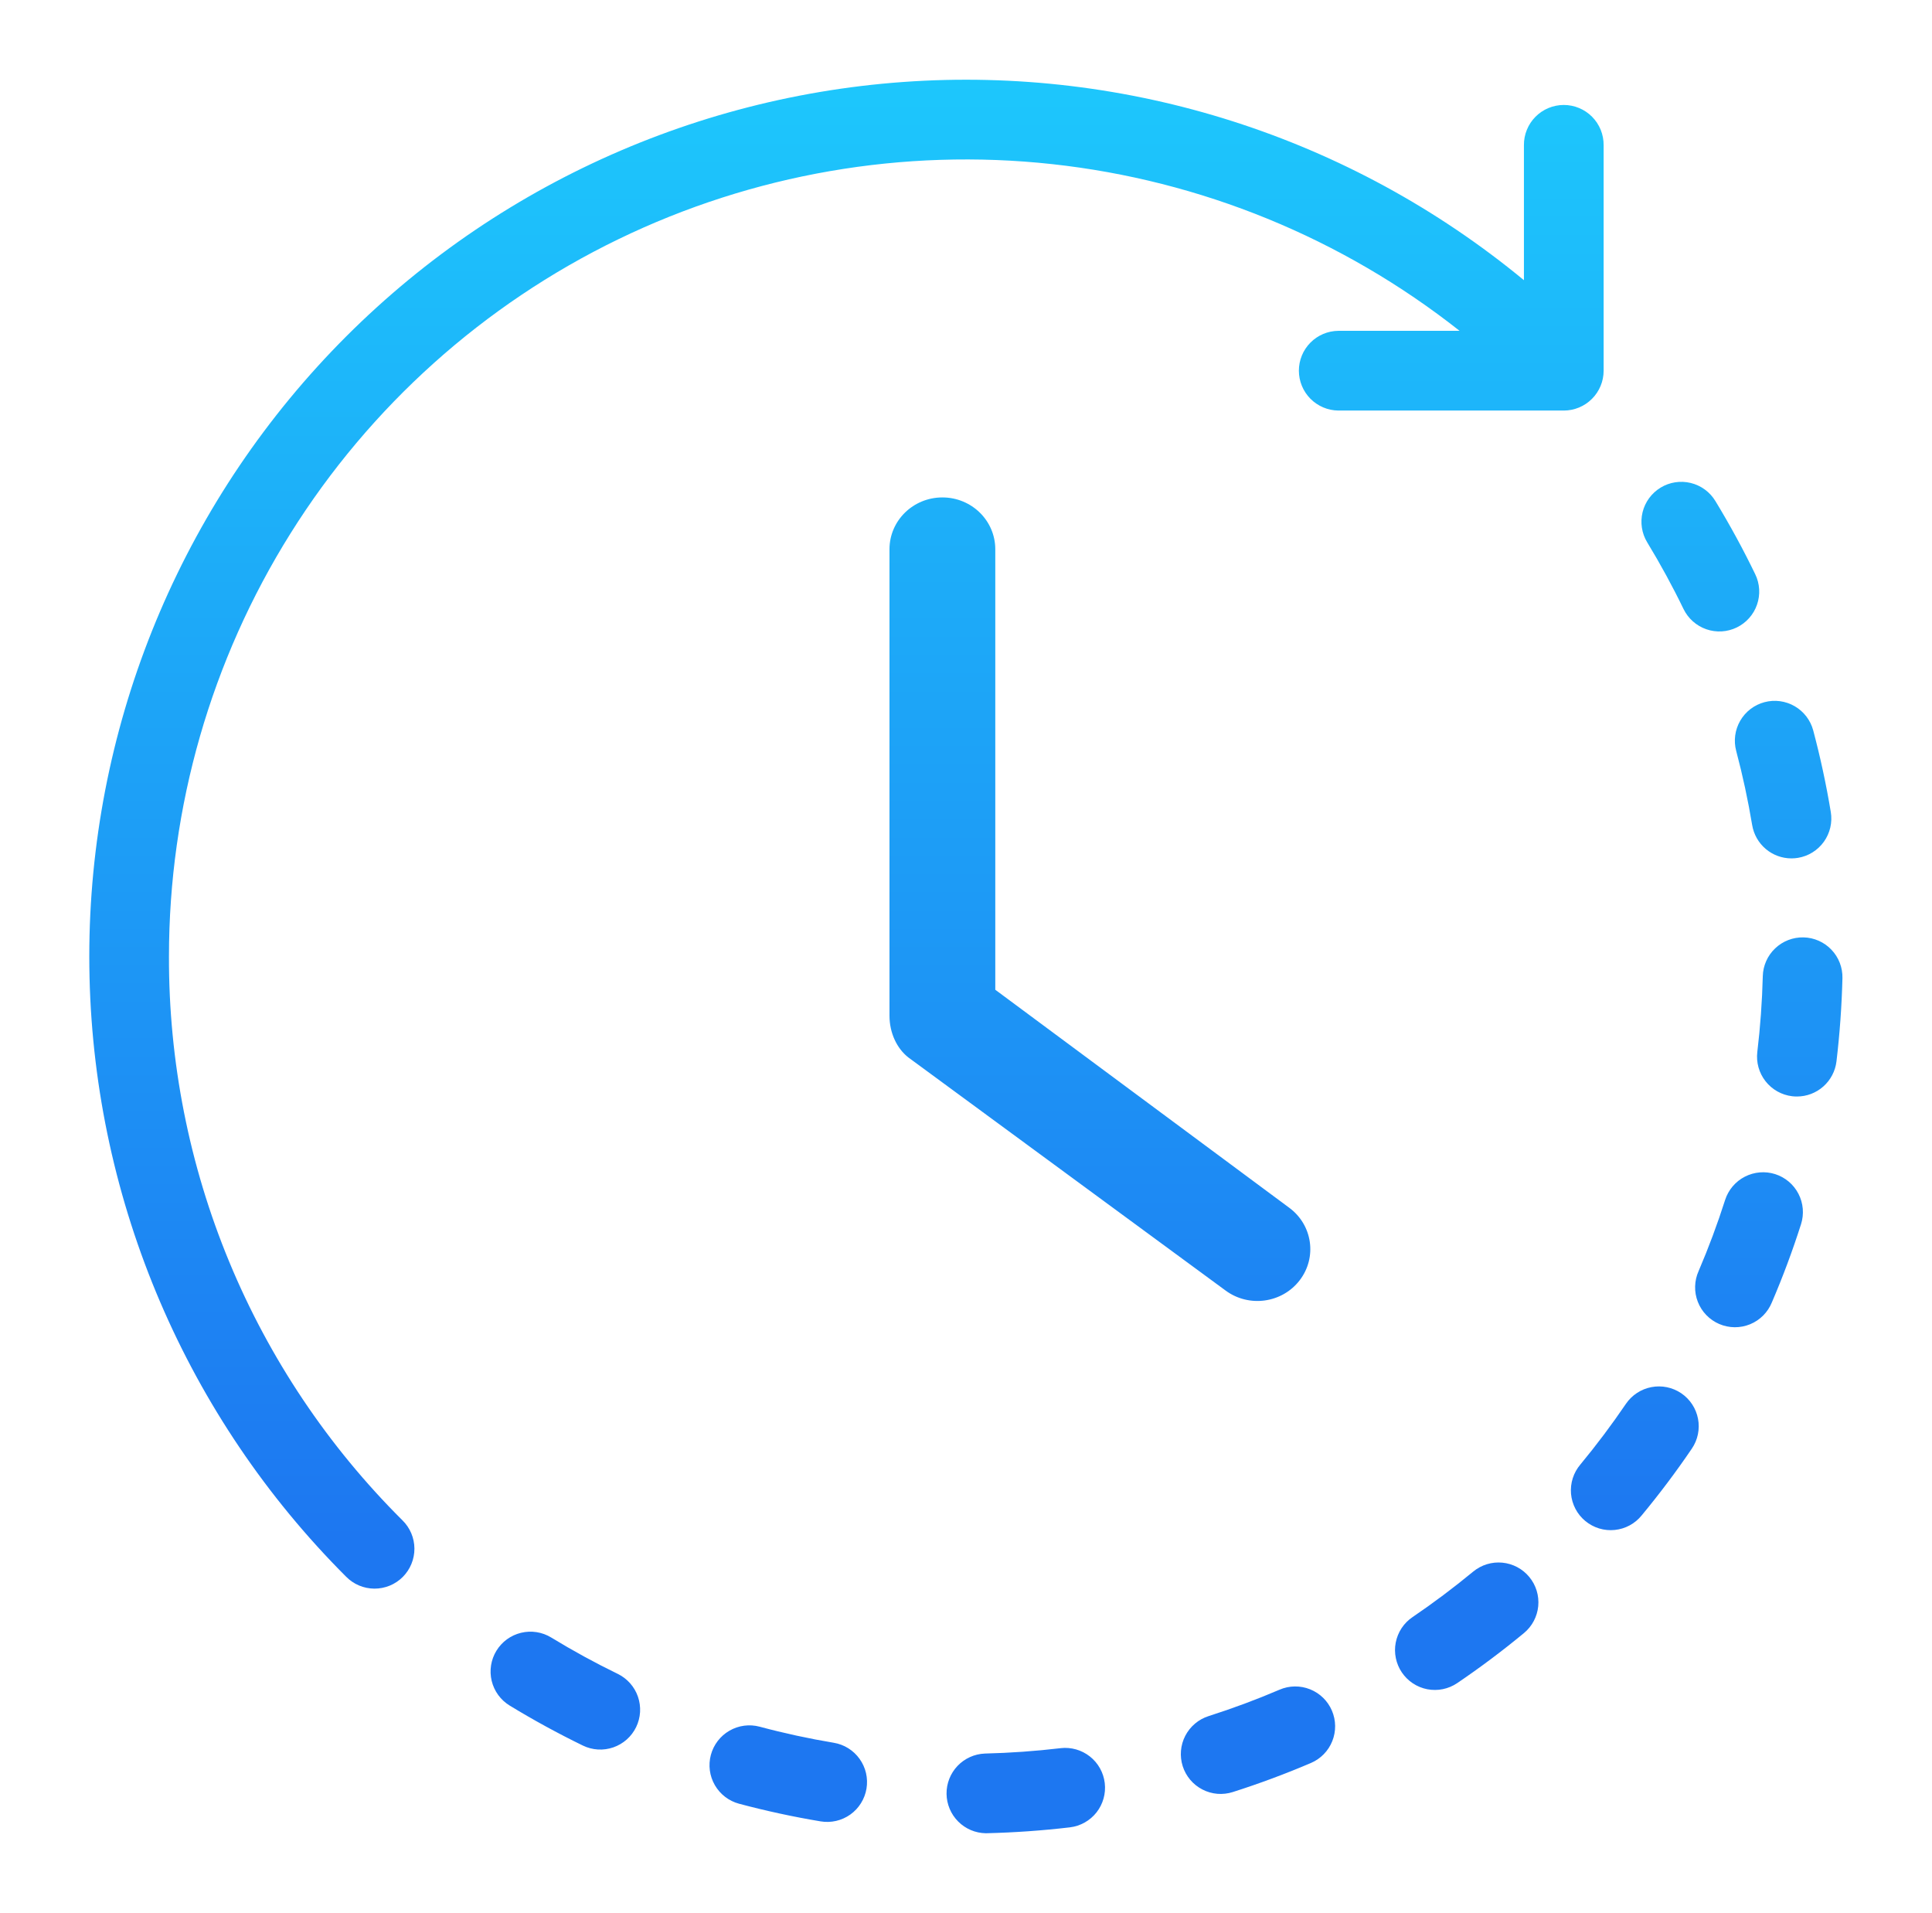 <svg width="101" height="100" viewBox="0 0 101 100" fill="none" xmlns="http://www.w3.org/2000/svg">
<path fill-rule="evenodd" clip-rule="evenodd" d="M15.189 27.878C11.035 34.509 8.832 42.176 8.833 50C8.819 55.474 9.89 60.897 11.984 65.954C14.079 71.011 17.156 75.603 21.037 79.463C21.235 79.656 21.391 79.885 21.499 80.139C21.607 80.393 21.663 80.665 21.665 80.941C21.666 81.216 21.613 81.49 21.508 81.744C21.404 81.999 21.249 82.231 21.055 82.426C20.86 82.621 20.628 82.775 20.373 82.88C20.118 82.984 19.845 83.037 19.569 83.036C19.294 83.034 19.021 82.978 18.768 82.871C18.514 82.763 18.284 82.606 18.091 82.409C9.764 74.082 4.962 62.868 4.681 51.096C4.399 39.323 8.66 27.893 16.58 19.177C24.5 10.462 35.47 5.129 47.216 4.285C58.962 3.441 70.583 7.151 79.667 14.645V7.59C79.664 7.315 79.716 7.041 79.82 6.786C79.923 6.531 80.076 6.299 80.27 6.104C80.464 5.908 80.694 5.753 80.948 5.647C81.202 5.541 81.475 5.486 81.75 5.486C82.025 5.486 82.298 5.541 82.552 5.647C82.806 5.753 83.037 5.908 83.231 6.104C83.424 6.299 83.577 6.531 83.681 6.786C83.784 7.041 83.836 7.315 83.834 7.59V19.375C83.834 19.928 83.614 20.458 83.223 20.848C82.832 21.239 82.303 21.459 81.75 21.459H69.965C69.416 21.453 68.891 21.231 68.505 20.841C68.119 20.451 67.902 19.924 67.902 19.375C67.902 18.826 68.119 18.299 68.505 17.909C68.891 17.519 69.416 17.297 69.965 17.292H76.303C70.161 12.444 62.778 9.425 54.999 8.578C47.221 7.732 39.361 9.094 32.32 12.507C25.28 15.92 19.342 21.247 15.189 27.878ZM28.815 85.59C29.939 86.276 31.109 86.916 32.291 87.49H32.292C32.538 87.61 32.758 87.777 32.939 87.981C33.121 88.186 33.261 88.424 33.35 88.683C33.439 88.942 33.477 89.215 33.461 89.488C33.444 89.761 33.374 90.029 33.255 90.275C33.135 90.521 32.968 90.741 32.764 90.922C32.559 91.104 32.321 91.243 32.062 91.333C31.804 91.422 31.53 91.46 31.257 91.444C30.984 91.427 30.717 91.358 30.471 91.238C29.17 90.605 27.882 89.902 26.644 89.147C26.172 88.859 25.834 88.395 25.704 87.858C25.575 87.321 25.663 86.754 25.951 86.283C26.239 85.811 26.702 85.474 27.239 85.344C27.776 85.214 28.343 85.302 28.815 85.59ZM88.009 31.83C88.129 32.076 88.295 32.296 88.499 32.478C88.704 32.66 88.942 32.8 89.201 32.89C89.459 32.98 89.733 33.017 90.006 33.002C90.279 32.986 90.546 32.916 90.793 32.797C91.039 32.677 91.259 32.511 91.441 32.306C91.623 32.102 91.763 31.864 91.852 31.605C91.942 31.347 91.98 31.073 91.964 30.8C91.948 30.527 91.879 30.26 91.759 30.014C91.132 28.716 90.43 27.429 89.674 26.185C89.532 25.952 89.345 25.748 89.124 25.587C88.903 25.425 88.653 25.308 88.387 25.244C87.85 25.113 87.283 25.201 86.811 25.488C86.339 25.775 86 26.238 85.869 26.775C85.739 27.312 85.826 27.879 86.114 28.351C86.801 29.481 87.439 30.652 88.009 31.83ZM51.487 91.656C52.797 91.624 54.127 91.531 55.443 91.375L55.443 91.374C55.992 91.31 56.543 91.467 56.977 91.809C57.41 92.151 57.69 92.651 57.754 93.2C57.819 93.748 57.663 94.299 57.322 94.733C56.98 95.167 56.48 95.447 55.932 95.513C54.487 95.683 53.025 95.786 51.585 95.82C51.569 95.821 51.551 95.821 51.535 95.821C50.992 95.813 50.474 95.593 50.091 95.208C49.708 94.824 49.49 94.305 49.483 93.762C49.477 93.219 49.683 92.695 50.057 92.302C50.431 91.909 50.944 91.677 51.487 91.656ZM43.586 91.092C42.29 90.876 40.987 90.594 39.713 90.252C39.179 90.11 38.611 90.185 38.132 90.462C37.654 90.738 37.305 91.194 37.162 91.727C37.019 92.261 37.094 92.83 37.371 93.308C37.648 93.787 38.103 94.136 38.637 94.279C40.039 94.653 41.473 94.963 42.9 95.201C43.17 95.246 43.446 95.238 43.713 95.176C43.979 95.114 44.231 95.001 44.454 94.842C44.676 94.683 44.866 94.482 45.01 94.249C45.155 94.017 45.253 93.759 45.298 93.489C45.343 93.219 45.334 92.943 45.273 92.677C45.211 92.41 45.097 92.158 44.938 91.936C44.779 91.713 44.578 91.524 44.346 91.379C44.114 91.234 43.856 91.137 43.586 91.092V91.092ZM92.8 49.57C93.2 49.189 93.735 48.982 94.288 48.996C94.561 49.002 94.831 49.063 95.081 49.174C95.331 49.285 95.557 49.444 95.745 49.643C95.934 49.841 96.082 50.074 96.18 50.33C96.278 50.585 96.325 50.857 96.318 51.131C96.282 52.578 96.177 54.04 96.006 55.478C95.945 55.983 95.701 56.449 95.321 56.787C94.94 57.126 94.449 57.313 93.94 57.313C93.856 57.313 93.773 57.309 93.689 57.299C93.141 57.233 92.641 56.953 92.299 56.518C91.958 56.084 91.802 55.532 91.868 54.983C92.025 53.675 92.12 52.344 92.154 51.027C92.167 50.475 92.4 49.95 92.8 49.57ZM87.893 72.825C87.436 72.515 86.874 72.399 86.332 72.503C85.789 72.606 85.31 72.921 84.999 73.377C84.258 74.467 83.458 75.534 82.618 76.548C82.439 76.758 82.304 77.002 82.22 77.264C82.136 77.527 82.106 77.804 82.129 78.079C82.154 78.354 82.232 78.621 82.36 78.865C82.488 79.109 82.664 79.326 82.876 79.501C83.089 79.677 83.334 79.809 83.598 79.89C83.862 79.97 84.139 79.997 84.413 79.969C84.688 79.942 84.954 79.86 85.196 79.729C85.439 79.597 85.653 79.419 85.826 79.204C86.749 78.09 87.632 76.916 88.445 75.718C88.599 75.492 88.707 75.238 88.762 74.97C88.817 74.702 88.82 74.426 88.768 74.157C88.717 73.889 88.613 73.633 88.463 73.404C88.313 73.175 88.119 72.979 87.893 72.825ZM91.599 43.125C91.382 41.823 91.102 40.52 90.764 39.251H90.764C90.622 38.717 90.698 38.149 90.975 37.671C91.252 37.193 91.707 36.844 92.241 36.702C92.775 36.56 93.344 36.636 93.822 36.913C94.3 37.19 94.648 37.645 94.791 38.179C95.162 39.575 95.472 41.01 95.709 42.442C95.754 42.712 95.745 42.988 95.683 43.255C95.621 43.522 95.507 43.773 95.348 43.996C95.189 44.218 94.987 44.407 94.755 44.552C94.523 44.697 94.264 44.794 93.995 44.839C93.881 44.858 93.767 44.867 93.652 44.867C93.159 44.867 92.682 44.691 92.306 44.372C91.93 44.053 91.68 43.611 91.599 43.125ZM77.013 82.147C75.994 82.989 74.927 83.789 73.842 84.525C73.615 84.678 73.421 84.875 73.271 85.103C73.121 85.332 73.017 85.588 72.965 85.856C72.913 86.125 72.915 86.401 72.971 86.669C73.026 86.937 73.133 87.192 73.287 87.418C73.44 87.644 73.637 87.838 73.865 87.989C74.094 88.139 74.349 88.243 74.618 88.295C74.887 88.346 75.163 88.344 75.431 88.289C75.699 88.234 75.953 88.127 76.18 87.973C77.374 87.165 78.547 86.285 79.668 85.359C80.094 85.007 80.362 84.5 80.415 83.95C80.467 83.4 80.299 82.851 79.946 82.425C79.594 81.999 79.088 81.731 78.537 81.678C77.987 81.626 77.439 81.794 77.013 82.147ZM91.213 61.505C91.704 61.252 92.275 61.203 92.802 61.37C93.062 61.453 93.304 61.587 93.513 61.763C93.722 61.94 93.894 62.156 94.019 62.399C94.145 62.642 94.221 62.907 94.244 63.18C94.267 63.453 94.236 63.727 94.153 63.988C93.714 65.364 93.202 66.74 92.628 68.076C92.523 68.332 92.369 68.565 92.174 68.761C91.978 68.957 91.746 69.112 91.49 69.217C91.234 69.322 90.959 69.375 90.682 69.373C90.406 69.37 90.132 69.313 89.878 69.204C89.624 69.095 89.394 68.936 89.201 68.737C89.009 68.538 88.858 68.303 88.758 68.045C88.657 67.787 88.609 67.512 88.617 67.236C88.624 66.959 88.686 66.686 88.8 66.434C89.32 65.221 89.785 63.972 90.184 62.722C90.353 62.196 90.723 61.758 91.213 61.505ZM66.894 88.317C65.693 88.831 64.443 89.296 63.181 89.699C62.92 89.782 62.679 89.916 62.47 90.092C62.261 90.269 62.089 90.485 61.963 90.728C61.837 90.971 61.761 91.236 61.738 91.509C61.715 91.781 61.746 92.056 61.829 92.317C61.912 92.577 62.046 92.819 62.222 93.028C62.399 93.237 62.615 93.409 62.858 93.534C63.101 93.66 63.366 93.737 63.639 93.76C63.911 93.782 64.186 93.751 64.447 93.668C65.835 93.226 67.21 92.714 68.534 92.148C69.042 91.93 69.443 91.52 69.648 91.007C69.853 90.494 69.847 89.92 69.629 89.412C69.412 88.904 69.001 88.503 68.488 88.298C67.975 88.092 67.401 88.099 66.893 88.317H66.894ZM64.075 67.458L47.482 55.268C46.884 54.797 46.5 53.987 46.5 53.088V28.709C46.5 27.212 47.738 26 49.266 26C50.793 26 52.031 27.212 52.031 28.709V51.733L67.393 63.124C68.616 64.022 68.863 65.719 67.946 66.916C67.03 68.113 65.297 68.356 64.075 67.458Z" fill="url(#paint0_linear_3701_930)"/>
<defs>
<linearGradient id="paint0_linear_3701_930" x1="50.493" y1="4.167" x2="50.493" y2="95.821" gradientUnits="userSpaceOnUse">
<stop stop-color="#1DC7FC"/>
<stop offset="0.833" stop-color="#1D77F1"/>
</linearGradient>
</defs>
</svg>
